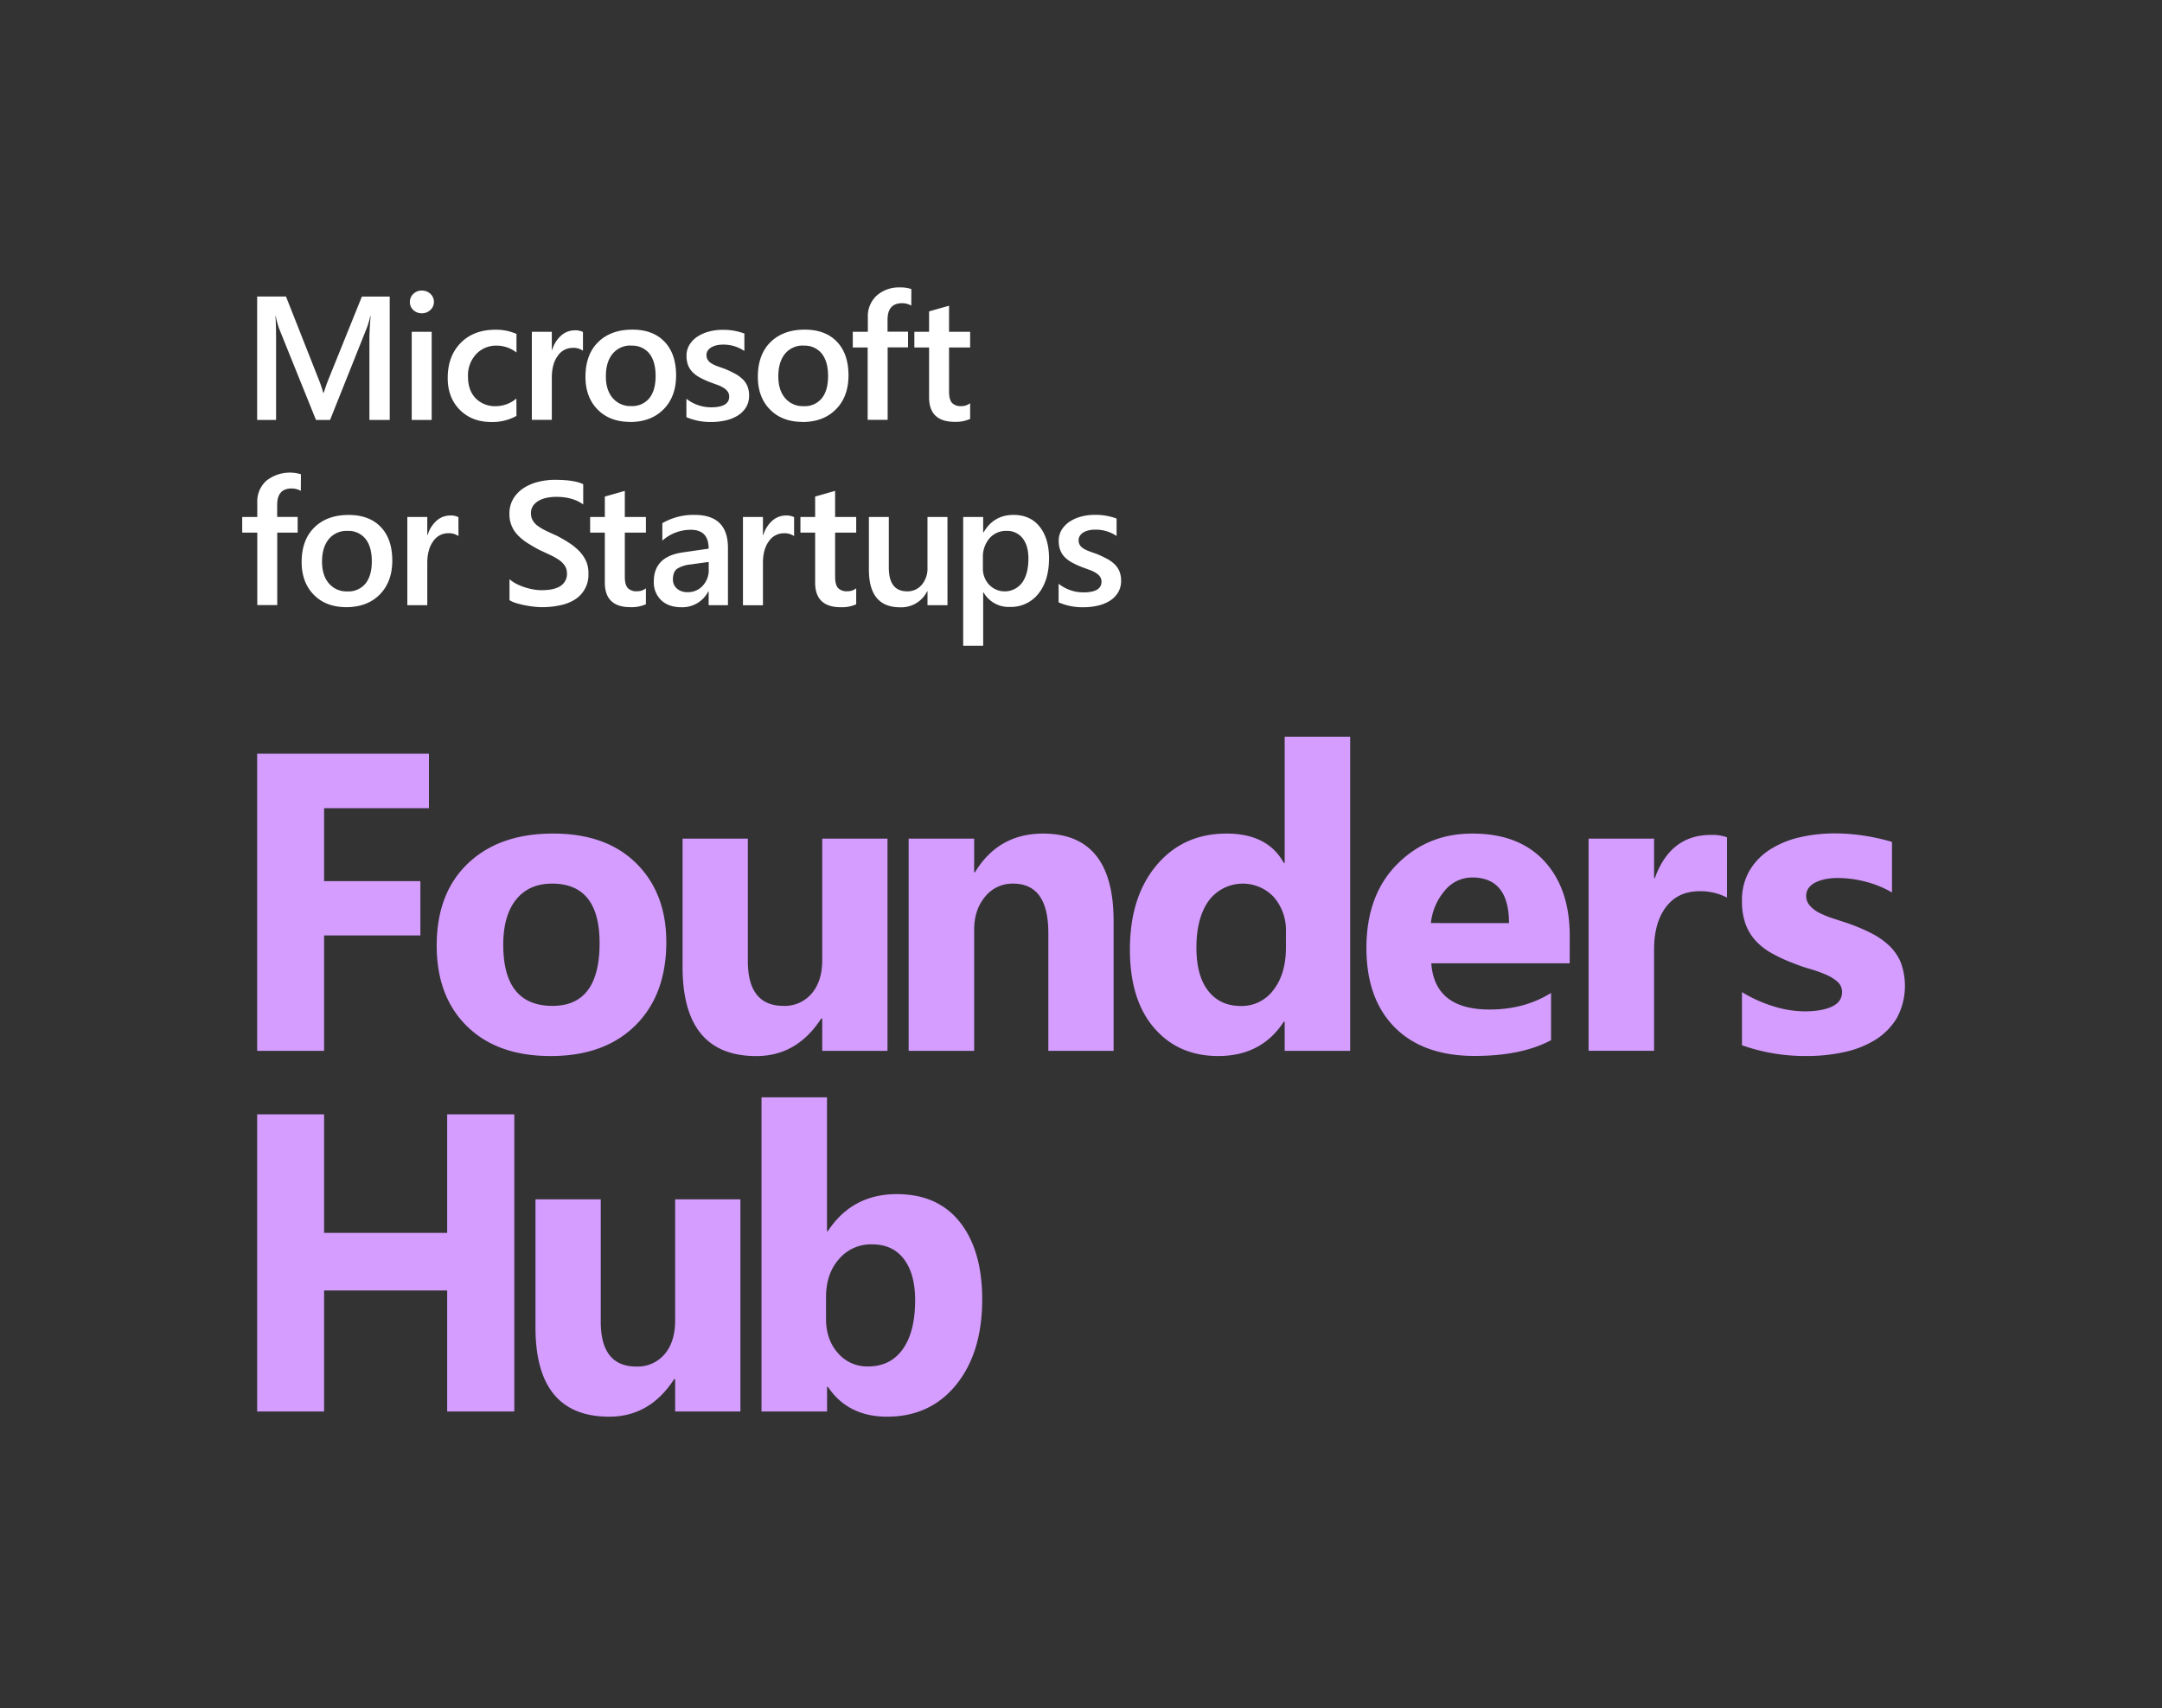 <svg id="Layer_1" data-name="Layer 1" xmlns="http://www.w3.org/2000/svg" viewBox="0 0 900 711"><rect x="0" y="0" width="900" height="711" fill="#333333" stroke="none"/><defs><style>.cls-1{fill:#d59dff;}.cls-2{fill:#fff;}</style></defs><path class="cls-1" d="M214.1,587.57H186.15V537.2H134.91v50.37H107.05V463.88h27.86v49.34h51.24V463.88H214.1Zm94.12,0H281.05V574.12h-.43q-10.1,15.61-27,15.61-30.7,0-30.71-37.18V499.24h27.17v50.9q0,18.72,14.84,18.72a14.65,14.65,0,0,0,11.73-5.14q4.39-5.13,4.4-13.93V499.24h27.17Zm36.42-10.26h-.35v10.26H317V456.8h27.26v55.73h.35q10.1-15.45,28.72-15.44,17.08,0,26.31,11.73t9.23,32.09q0,22.08-10.78,35.45t-28.81,13.37Q353,589.73,344.64,577.31ZM343.86,540v9.06q0,8.55,4.92,14.15a16,16,0,0,0,12.59,5.61q9.31,0,14.45-7.21t5.13-20.4q0-10.95-4.7-17.12T362.84,518a17.32,17.32,0,0,0-13.59,6.13Q343.87,530.21,343.86,540ZM178.56,336.43H134.91v30.36H175v22.6H134.91v48.05H107.05V313.74h71.51ZM229.15,439.6q-22.08,0-34.72-12.38t-12.64-33.6q0-21.9,13.11-34.29T230.36,347q22,0,34.5,12.38t12.51,32.74q0,22-12.9,34.76T229.15,439.6Zm.69-71.77q-9.66,0-15,6.64t-5.35,18.81q0,25.44,20.53,25.44,19.58,0,19.58-26.13Q249.59,367.83,229.84,367.83Zm139.61,69.61H342.28V424h-.43q-10.1,15.61-27,15.62-30.72,0-30.71-37.18V349.11h27.17V400q0,18.72,14.83,18.72a14.7,14.7,0,0,0,11.74-5.13q4.39-5.13,4.4-13.93V349.11h27.17Zm94.12,0H436.4V388.36q0-20.53-14.66-20.53a14.56,14.56,0,0,0-11.65,5.43q-4.57,5.44-4.57,13.81v50.37H378.26V349.11h27.26v14h.34Q415.61,347,434.24,347q29.34,0,29.33,36.41Zm98.48,0H534.79V425.28h-.34q-9.32,14.33-27.35,14.32-16.56,0-26.65-11.69t-10.09-32.65q0-21.92,11.12-35.11T510.64,347q17.08,0,23.81,12.25h.34V306.67h27.26Zm-26.74-43v-6.64a20.94,20.94,0,0,0-5-14.32A17.68,17.68,0,0,0,503.14,375q-5.1,7.11-5.09,19.53,0,11.65,4.91,17.95t13.63,6.29a16.39,16.39,0,0,0,13.5-6.64Q535.31,405.43,535.31,394.48ZM653.44,401H595.82q1.38,19.23,24.24,19.24,14.58,0,25.62-6.91V433q-12.25,6.56-31.83,6.56-21.39,0-33.21-11.86t-11.82-33.08q0-22,12.77-34.85T613,347q19.32,0,29.89,11.48t10.56,31.14Zm-25.27-16.73q0-19-15.36-19a14.66,14.66,0,0,0-11.34,5.43,24.7,24.7,0,0,0-5.82,13.55Zm90.75-10.61A23.56,23.56,0,0,0,707.45,371q-8.9,0-13.89,6.51t-5,17.73v42.18H661.3V349.11h27.26V365.5h.34q6.47-17.94,23.29-17.94a17.56,17.56,0,0,1,6.73,1Zm6.23,61.41V413a57.86,57.86,0,0,0,13.41,6,44.58,44.58,0,0,0,12.64,2q7.24,0,11.43-2c2.79-1.32,4.18-3.34,4.18-6a5.58,5.58,0,0,0-1.89-4.31,17.61,17.61,0,0,0-4.88-3,55.31,55.31,0,0,0-6.51-2.33q-3.54-1-6.82-2.33a66.11,66.11,0,0,1-9.27-4.27,26.62,26.62,0,0,1-6.73-5.31,20.89,20.89,0,0,1-4.14-7,27.87,27.87,0,0,1-1.42-9.4,24.25,24.25,0,0,1,3.23-12.77,26.46,26.46,0,0,1,8.63-8.76,39.61,39.61,0,0,1,12.33-5,64.58,64.58,0,0,1,14.45-1.6,80.83,80.83,0,0,1,11.91.91,88.39,88.39,0,0,1,11.9,2.63v21.05A43.2,43.2,0,0,0,776.52,367a46.61,46.61,0,0,0-11.6-1.51,26.17,26.17,0,0,0-5,.47,16.81,16.81,0,0,0-4.18,1.38,7.73,7.73,0,0,0-2.85,2.33,5.38,5.38,0,0,0-1,3.24,6,6,0,0,0,1.56,4.14,13.3,13.3,0,0,0,4,3,39.25,39.25,0,0,0,5.56,2.25q3.06,1,6.09,2a77.53,77.53,0,0,1,9.83,4.14,31.46,31.46,0,0,1,7.55,5.26,20.62,20.62,0,0,1,4.83,7.07,28.32,28.32,0,0,1-1.73,23.08,27.29,27.29,0,0,1-9,9.05,41,41,0,0,1-13,5.09,71.83,71.83,0,0,1-15.31,1.6A78.93,78.93,0,0,1,725.15,435.11Z"/><path class="cls-2" d="M162.24,174.81h-8.46V141.56q0-4.09.5-10h-.14a34.42,34.42,0,0,1-1.4,4.84L137.4,174.81h-5.87l-15.38-38.13a36.19,36.19,0,0,1-1.36-5.12h-.14q.28,3.08.28,10.07v33.18h-7.88V123.43h12l13.51,34.22a50.28,50.28,0,0,1,2,5.88h.18q1.32-4,2.15-6l13.76-34.08h11.58Zm13.34-44.4a5,5,0,0,1-3.49-1.32,4.38,4.38,0,0,1-1.46-3.37,4.49,4.49,0,0,1,1.46-3.41,4.94,4.94,0,0,1,3.49-1.36,5.1,5.1,0,0,1,3.58,1.36,4.47,4.47,0,0,1,1.47,3.41,4.38,4.38,0,0,1-1.47,3.31A5,5,0,0,1,175.58,130.41Zm4.12,44.4h-8.31V138.12h8.31ZM215,173.13a20.56,20.56,0,0,1-10.43,2.54q-8.16,0-13.19-5.1t-5-13.24q0-9.08,5.39-14.57t14.42-5.5A21.1,21.1,0,0,1,215,139v7.74a13.41,13.41,0,0,0-8.17-2.86,11.36,11.36,0,0,0-8.64,3.56,13,13,0,0,0-3.37,9.34q0,5.7,3.17,9a11.26,11.26,0,0,0,8.51,3.3,13.28,13.28,0,0,0,8.46-3.19ZM242.68,146a6.87,6.87,0,0,0-4.33-1.19,7.42,7.42,0,0,0-6.17,3.34c-1.64,2.22-2.47,5.24-2.47,9.06v17.56H221.4V138.12h8.31v7.56h.14a12.91,12.91,0,0,1,3.75-6,8.48,8.48,0,0,1,5.64-2.17,7,7,0,0,1,3.44.68Zm19.67,29.63q-8.49,0-13.56-5.14t-5.07-13.63q0-9.26,5.28-14.45t14.25-5.19q8.6,0,13.4,5.05t4.8,14q0,8.79-5.18,14.07T262.35,175.67Zm.39-31.78a9.49,9.49,0,0,0-7.7,3.4q-2.83,3.41-2.83,9.39c0,3.85.95,6.88,2.87,9.08a9.61,9.61,0,0,0,7.66,3.32,9.16,9.16,0,0,0,7.55-3.26q2.63-3.27,2.63-9.28t-2.63-9.36A9.12,9.12,0,0,0,262.74,143.89Zm23,29.78V166a16.54,16.54,0,0,0,10.28,3.55q7.53,0,7.53-4.44a3.53,3.53,0,0,0-.65-2.14,6.1,6.1,0,0,0-1.73-1.55,13.47,13.47,0,0,0-2.58-1.22l-3.32-1.22a36.12,36.12,0,0,1-4.07-1.9,12.4,12.4,0,0,1-3-2.28,8.61,8.61,0,0,1-1.81-2.88,10.81,10.81,0,0,1-.6-3.77,8.66,8.66,0,0,1,1.25-4.67,11,11,0,0,1,3.37-3.41,16.25,16.25,0,0,1,4.8-2.07,21.76,21.76,0,0,1,5.55-.7,25.22,25.22,0,0,1,9.11,1.54v7.27a15.35,15.35,0,0,0-8.89-2.65,11.89,11.89,0,0,0-2.85.32,7.58,7.58,0,0,0-2.17.9A4.36,4.36,0,0,0,294.6,146a3.26,3.26,0,0,0-.51,1.77,3.75,3.75,0,0,0,.51,2,4.57,4.57,0,0,0,1.48,1.45,13.1,13.1,0,0,0,2.37,1.15c.92.34,2,.72,3.17,1.13a45.15,45.15,0,0,1,4.25,2,14.59,14.59,0,0,1,3.2,2.27,8.92,8.92,0,0,1,2.05,2.94,10.12,10.12,0,0,1,.71,4,9.07,9.07,0,0,1-1.29,4.88A10.76,10.76,0,0,1,307.1,173a16.24,16.24,0,0,1-5,2,25.91,25.91,0,0,1-5.93.66A25.11,25.11,0,0,1,285.78,173.67Zm48.37,2q-8.49,0-13.56-5.14t-5.07-13.63q0-9.26,5.28-14.45t14.25-5.19q8.59,0,13.4,5.05t4.8,14q0,8.79-5.18,14.07T334.15,175.67Zm.39-31.78a9.49,9.49,0,0,0-7.7,3.4Q324,150.7,324,156.68q0,5.77,2.86,9.08a9.65,9.65,0,0,0,7.67,3.32,9.16,9.16,0,0,0,7.55-3.26q2.63-3.27,2.63-9.28t-2.63-9.36A9.12,9.12,0,0,0,334.54,143.89Zm44.86-16.63a7.5,7.5,0,0,0-3.83-1q-6.06,0-6.06,6.85v5H378v6.52h-8.49v30.17h-8.32V144.64H355v-6.52h6.27v-6A11.61,11.61,0,0,1,365,123a13.87,13.87,0,0,1,9.5-3.35,14.18,14.18,0,0,1,4.87.68Zm24.49,47.16a14.41,14.41,0,0,1-6.41,1.22q-10.68,0-10.68-10.25V144.64h-6.13v-6.52h6.13v-8.5l8.31-2.36v10.86h8.78v6.52h-8.78V163c0,2.17.4,3.72,1.18,4.66a4.93,4.93,0,0,0,3.95,1.39,5.71,5.71,0,0,0,3.65-1.21ZM125.22,204.34a7.61,7.61,0,0,0-3.84-1q-6,0-6,6.85v5h8.53v6.52h-8.5v30.17h-8.31V221.72h-6.27V215.2h6.27v-5.95a11.57,11.57,0,0,1,3.8-9.15,15.8,15.8,0,0,1,14.37-2.67Zm19,48.41q-8.51,0-13.57-5.14T125.57,234q0-9.25,5.29-14.44t14.24-5.2q8.6,0,13.4,5t4.8,14q0,8.79-5.17,14.07T144.21,252.75ZM144.6,221a9.5,9.5,0,0,0-7.71,3.4q-2.82,3.4-2.83,9.39,0,5.78,2.87,9.09a9.63,9.63,0,0,0,7.67,3.31,9.14,9.14,0,0,0,7.54-3.26c1.76-2.17,2.64-5.27,2.64-9.28s-.88-7.16-2.64-9.35A9.08,9.08,0,0,0,144.6,221Zm46.25,2.15a6.9,6.9,0,0,0-4.34-1.18,7.42,7.42,0,0,0-6.16,3.33q-2.47,3.33-2.48,9.07v17.55h-8.31V215.2h8.31v7.56H178a12.82,12.82,0,0,1,3.74-6,8.5,8.5,0,0,1,5.65-2.17,7,7,0,0,1,3.44.69Zm21.24,26.73v-8.78A13.38,13.38,0,0,0,214.9,243a22.7,22.7,0,0,0,3.46,1.45,27,27,0,0,0,3.65.91,19,19,0,0,0,3.37.32c3.58,0,6.25-.59,8-1.79a5.87,5.87,0,0,0,2.63-5.19,5.68,5.68,0,0,0-.87-3.17,9.27,9.27,0,0,0-2.46-2.46A25.8,25.8,0,0,0,229,231q-2.13-1-4.57-2.13c-1.74-.93-3.36-1.88-4.87-2.83a21.24,21.24,0,0,1-3.92-3.18,12.31,12.31,0,0,1-3.57-9,11.79,11.79,0,0,1,1.63-6.29,13.82,13.82,0,0,1,4.3-4.41,19.68,19.68,0,0,1,6.08-2.58,28.81,28.81,0,0,1,6.95-.84q8.06,0,11.75,1.83v8.42q-4.37-3.17-11.25-3.16a20,20,0,0,0-3.78.36,11.19,11.19,0,0,0-3.37,1.18,7.32,7.32,0,0,0-2.42,2.12,5.19,5.19,0,0,0-.93,3.12,5.89,5.89,0,0,0,.72,3,7.46,7.46,0,0,0,2.09,2.29,21,21,0,0,0,3.37,2c1.33.65,2.86,1.36,4.61,2.13q2.69,1.4,5.07,2.94a24.56,24.56,0,0,1,4.19,3.4,15.23,15.23,0,0,1,2.87,4.14,12.23,12.23,0,0,1,1,5.18,12.12,12.12,0,0,1-5.82,11A18.72,18.72,0,0,1,233,252a34.65,34.65,0,0,1-7.34.75,31.33,31.33,0,0,1-3.17-.19c-1.26-.13-2.54-.33-3.86-.58a34.9,34.9,0,0,1-3.72-.91A11.51,11.51,0,0,1,212.09,249.85Zm56.79,1.65a14.49,14.49,0,0,1-6.42,1.22q-10.68,0-10.68-10.25V221.72h-6.12V215.2h6.12v-8.49l8.32-2.37V215.2h8.78v6.52H260.1v18.35c0,2.17.39,3.73,1.18,4.66a4.91,4.91,0,0,0,3.94,1.39,5.74,5.74,0,0,0,3.66-1.21Zm34.15.39H295v-5.73h-.15a12.12,12.12,0,0,1-11.14,6.59c-3.61,0-6.43-1-8.48-2.93a10.3,10.3,0,0,1-3.06-7.78q0-10.39,12-12.11L295,228.39q0-7.86-7.45-7.85a17.73,17.73,0,0,0-11.83,4.51v-7.27a25.84,25.84,0,0,1,13.41-3.44q13.9,0,13.9,13.69Zm-8-18-7.7,1.07a12.48,12.48,0,0,0-5.4,1.74q-1.8,1.27-1.8,4.46a4.88,4.88,0,0,0,1.66,3.82,6.46,6.46,0,0,0,4.46,1.49,8.22,8.22,0,0,0,6.29-2.67,9.47,9.47,0,0,0,2.49-6.72Zm35.54-10.75a6.88,6.88,0,0,0-4.34-1.18,7.42,7.42,0,0,0-6.16,3.33q-2.48,3.33-2.47,9.07v17.55h-8.32V215.2h8.32v7.56h.14a12.82,12.82,0,0,1,3.74-6,8.5,8.5,0,0,1,5.65-2.17,7,7,0,0,1,3.44.69Zm25.85,28.38a14.41,14.41,0,0,1-6.41,1.22q-10.68,0-10.68-10.25V221.72h-6.13V215.2h6.13v-8.49l8.31-2.37V215.2h8.78v6.52h-8.78v18.35c0,2.17.4,3.73,1.18,4.66a4.93,4.93,0,0,0,3.95,1.39,5.73,5.73,0,0,0,3.65-1.21Zm38,.39h-8.32v-5.8h-.14a12,12,0,0,1-11.25,6.66q-13,0-13-15.62V215.2H370v21.07q0,9.89,7.64,9.89a7.72,7.72,0,0,0,6.07-2.72,10.45,10.45,0,0,0,2.38-7.13V215.2h8.32Zm15-5.41h-.14v22.29h-8.32V215.2h8.32v6.45h.14q4.26-7.31,12.47-7.31,7,0,10.9,4.91t3.9,13.19q0,9.17-4.41,14.69a14.56,14.56,0,0,1-12,5.52A12,12,0,0,1,409.37,246.48ZM409.16,232v4.55a9.72,9.72,0,0,0,2.56,6.81,9,9,0,0,0,13.76-.81q2.63-3.6,2.63-10.05c0-3.61-.82-6.43-2.45-8.48A8.08,8.08,0,0,0,419,221a9,9,0,0,0-7.15,3.15A11.71,11.71,0,0,0,409.16,232Zm31.52,18.74V243A16.56,16.56,0,0,0,451,246.59q7.53,0,7.53-4.44a3.47,3.47,0,0,0-.64-2.13,6,6,0,0,0-1.74-1.56,13.47,13.47,0,0,0-2.58-1.22L450.21,236a36.12,36.12,0,0,1-4.07-1.9,12.63,12.63,0,0,1-3-2.27,8.47,8.47,0,0,1-1.8-2.89,10.51,10.51,0,0,1-.61-3.76,8.67,8.67,0,0,1,1.25-4.68,10.93,10.93,0,0,1,3.37-3.4,16,16,0,0,1,4.8-2.08,21.78,21.78,0,0,1,5.56-.7,25.21,25.21,0,0,1,9.1,1.54v7.27a15.4,15.4,0,0,0-8.89-2.65,11.38,11.38,0,0,0-2.85.33,7.3,7.3,0,0,0-2.17.89,4.36,4.36,0,0,0-1.39,1.38,3.27,3.27,0,0,0-.51,1.78,3.74,3.74,0,0,0,.51,2,4.47,4.47,0,0,0,1.48,1.45,13.1,13.1,0,0,0,2.37,1.15c.92.35,2,.72,3.17,1.13a45.15,45.15,0,0,1,4.25,2,14.29,14.29,0,0,1,3.2,2.28,8.78,8.78,0,0,1,2,2.93,10.12,10.12,0,0,1,.71,4,9.07,9.07,0,0,1-1.29,4.88,10.76,10.76,0,0,1-3.44,3.44,16.24,16.24,0,0,1-5,2,25.91,25.91,0,0,1-5.93.66A25,25,0,0,1,440.68,250.75Z"/></svg>